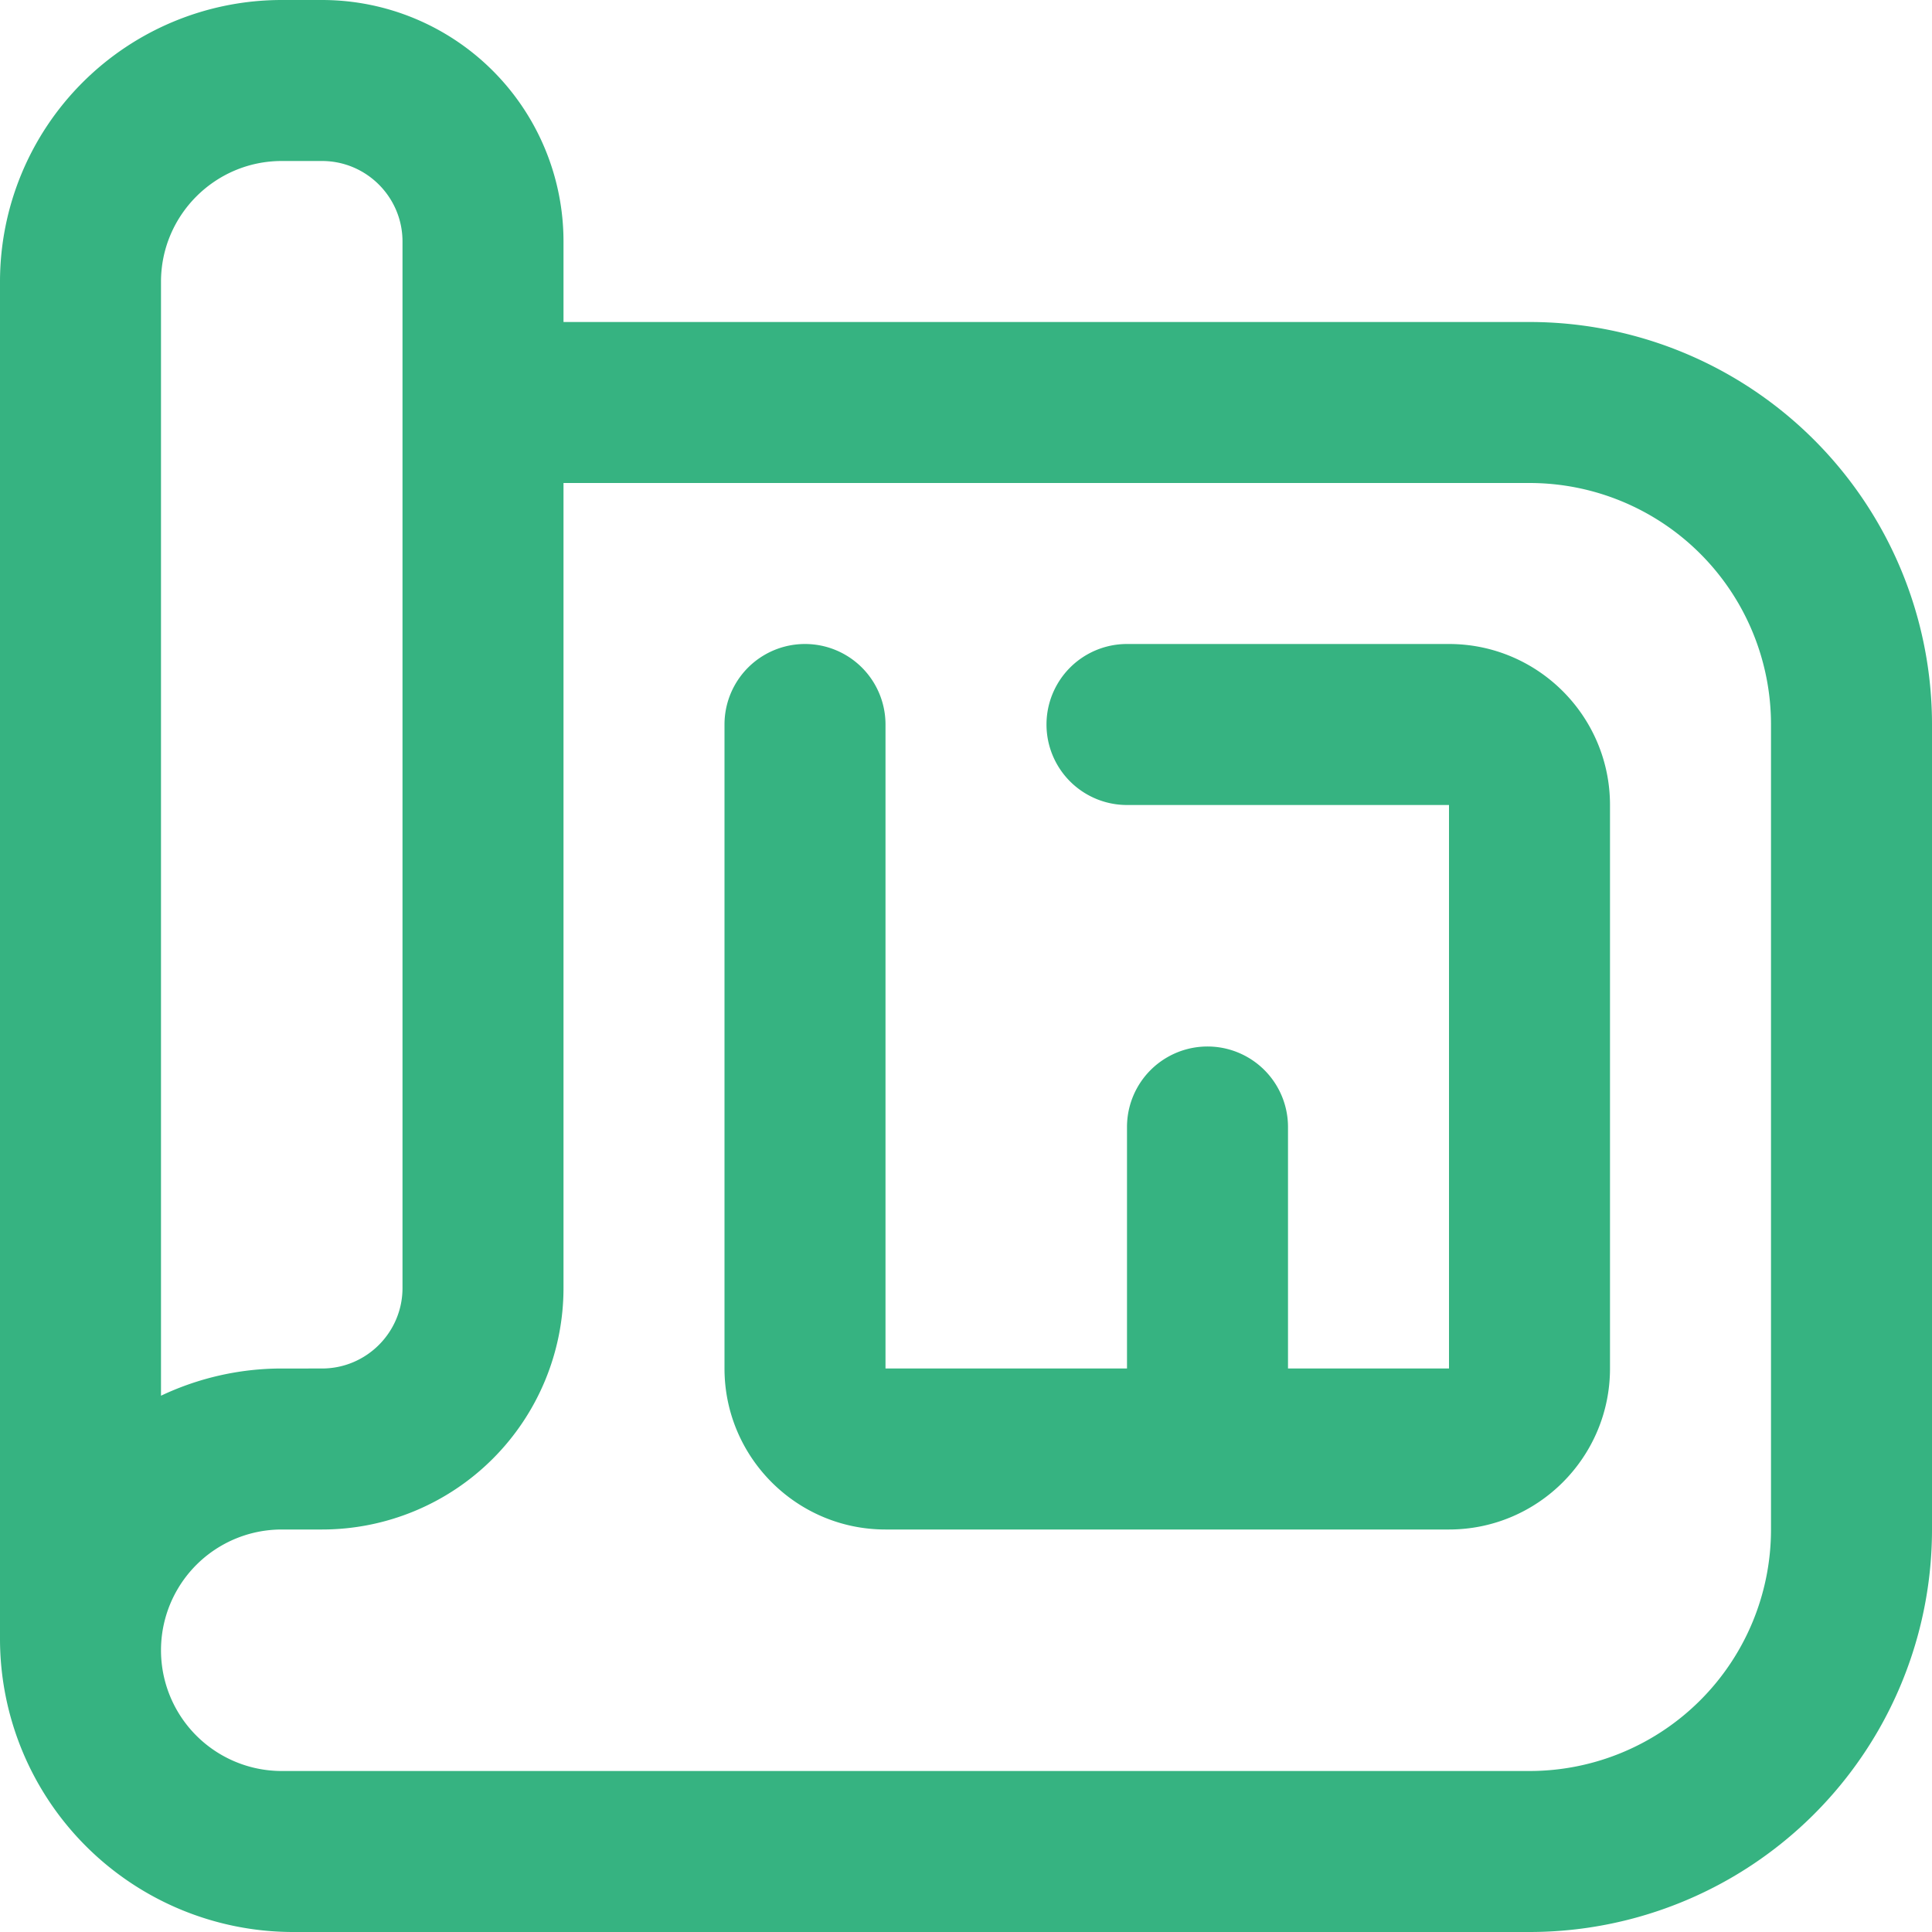 <svg xmlns="http://www.w3.org/2000/svg" version="1.1" xmlns:xlink="http://www.w3.org/1999/xlink" width="512" height="512" x="0" y="0" viewBox="0 0 24 24" style="enable-background:new 0 0 512 512" xml:space="preserve" class=""><g><path d="M20 10v7c0 1.103-.897 2-2 2h-7c-1.103 0-2-.897-2-2V9a1 1 0 1 1 2 0v8h3v-3a1 1 0 1 1 2 0v3h2v-7h-4a1 1 0 1 1 0-2h4c1.103 0 2 .897 2 2Zm4-1v10a5 5 0 0 1-5 5H3.643A3.643 3.643 0 0 1 0 20.357V3.5A3.5 3.5 0 0 1 3.5 0H4a3 3 0 0 1 3 3v1h12a5 5 0 0 1 5 5ZM2 17.338c.464-.22.977-.338 1.5-.338H4c.552 0 1-.449 1-1V3c0-.551-.448-1-1-1h-.5C2.673 2 2 2.673 2 3.5v13.838ZM22 9a3 3 0 0 0-3-3H7v10a3 3 0 0 1-3 3h-.5a1.5 1.5 0 0 0 0 3H19a3 3 0 0 0 3-3V9Z" fill="#36b381" opacity="1" data-original="#000000" class=""></path></g></svg>